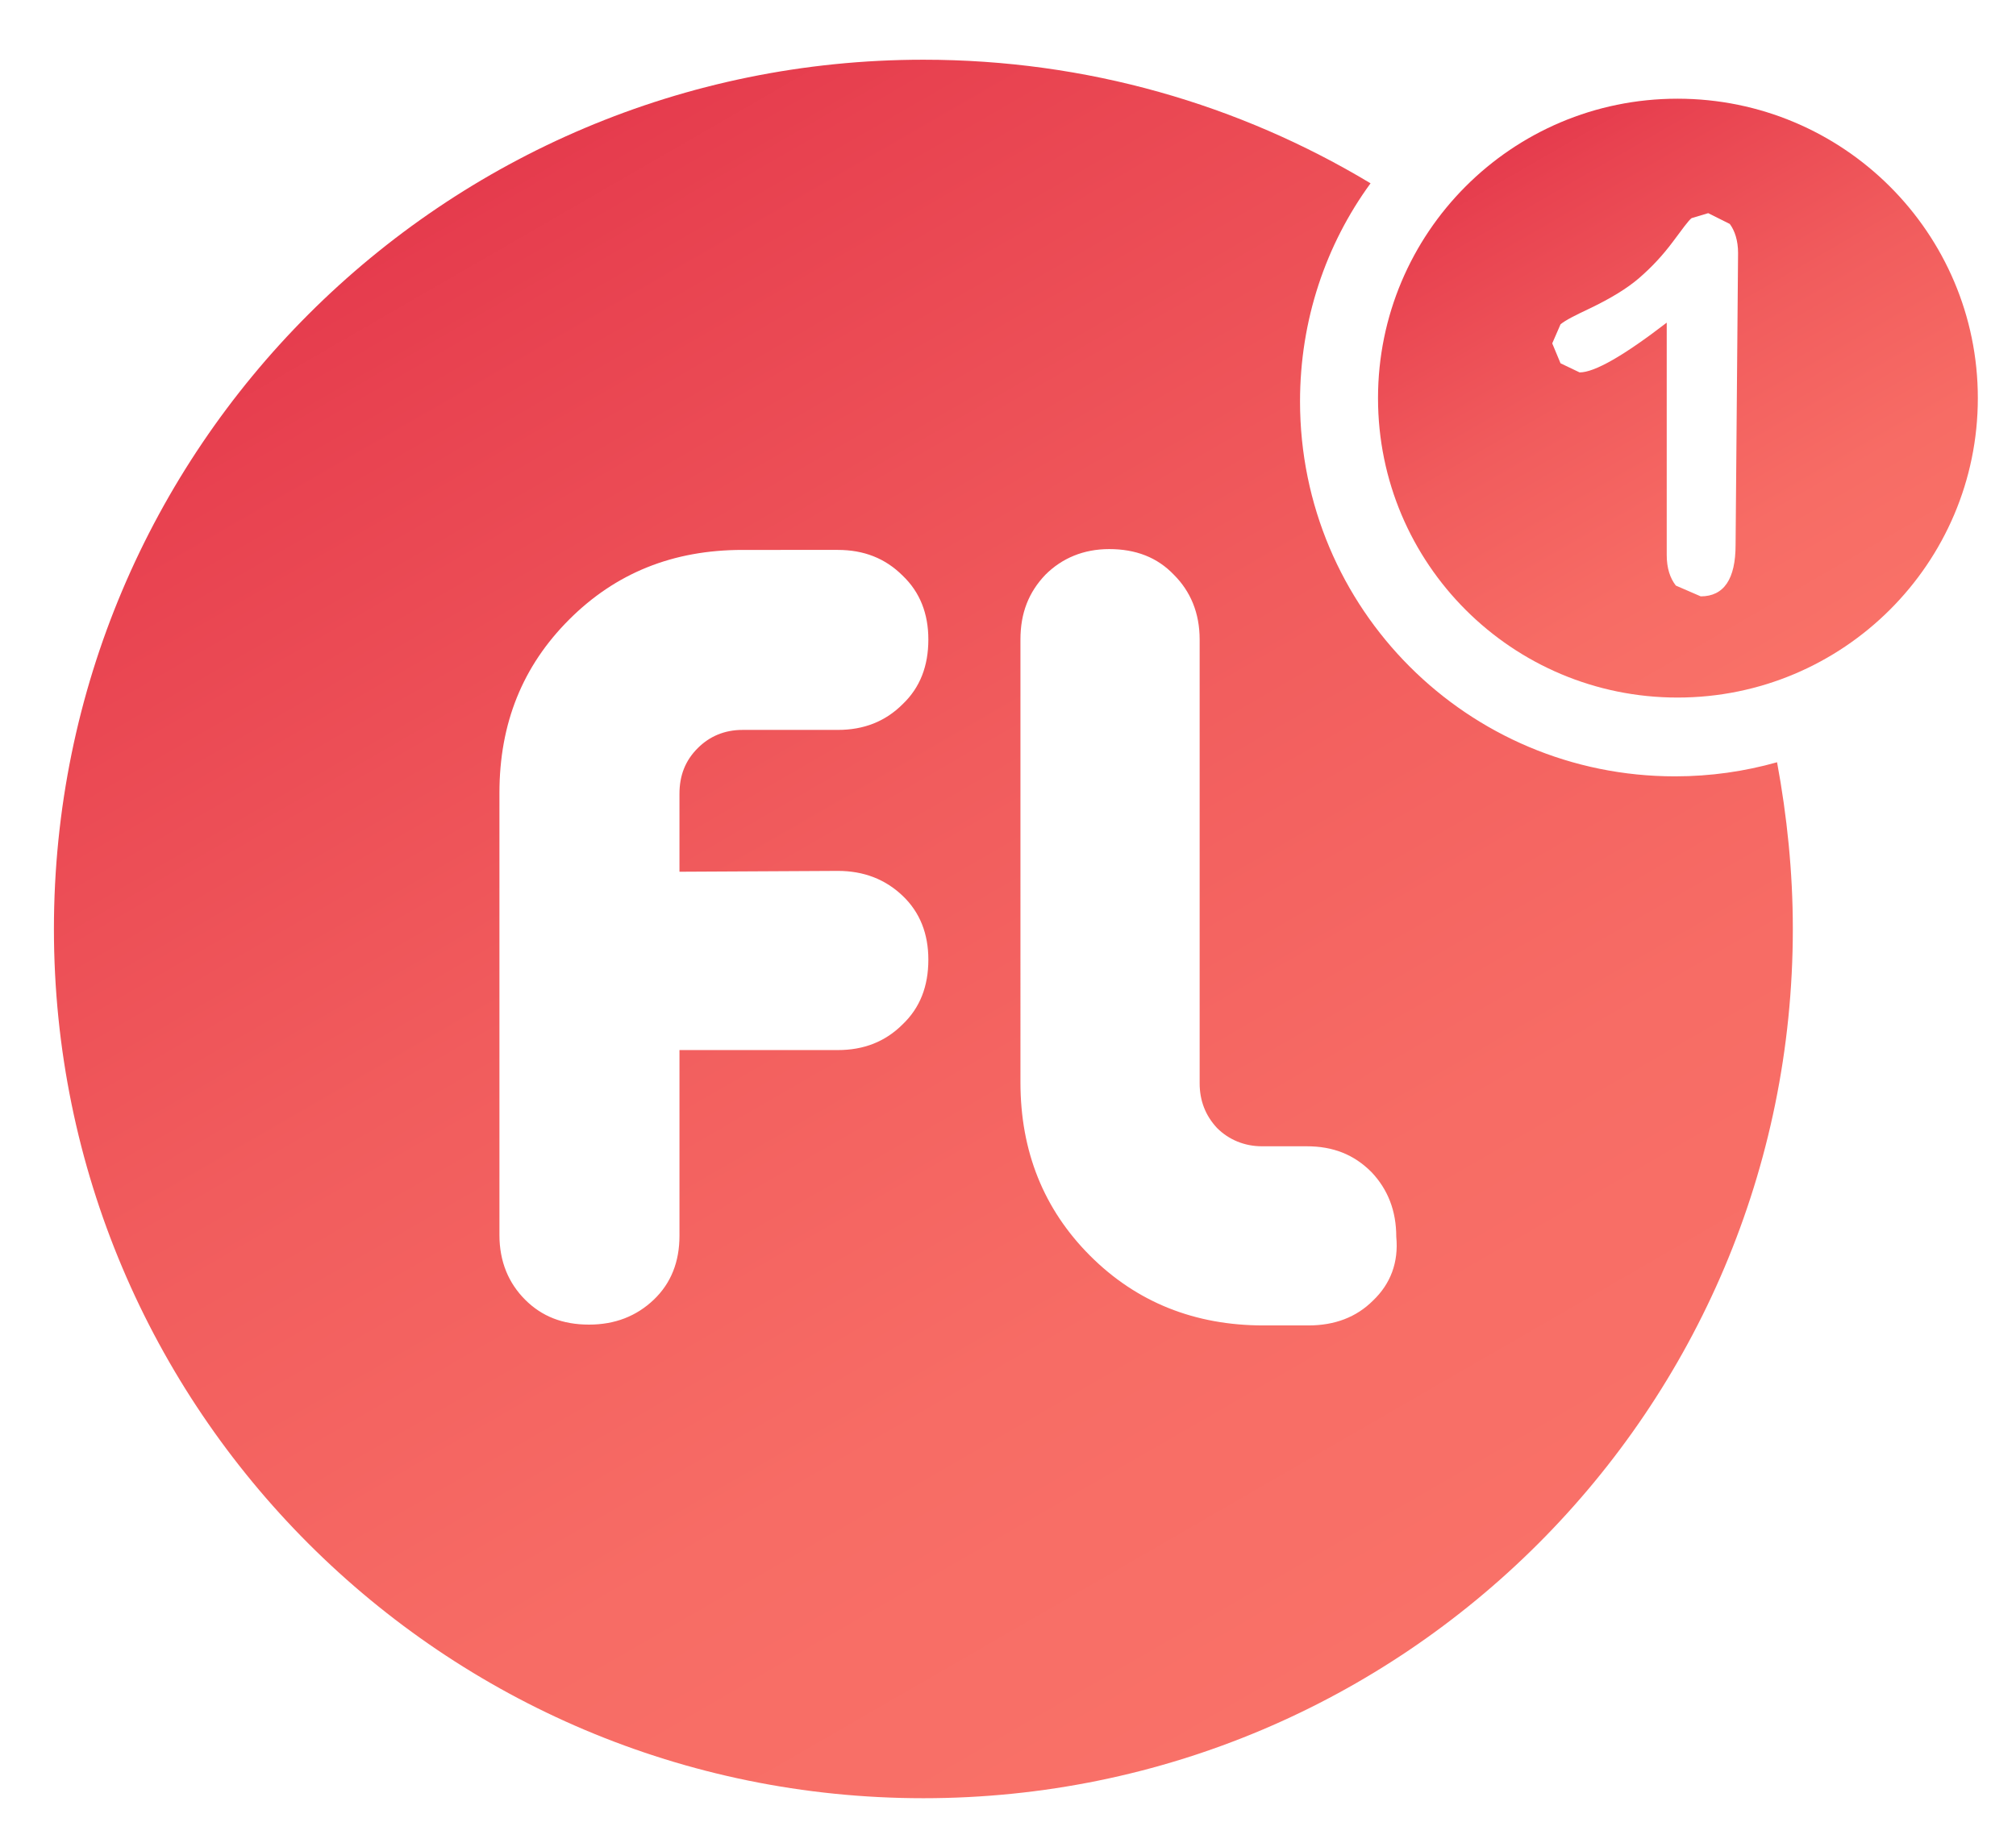 <svg version="1.1" id="Layer_1" xmlns="http://www.w3.org/2000/svg" xmlns:xlink="http://www.w3.org/1999/xlink" x="0px" y="0px" viewBox="0 0 243 222.2" style="enable-background:new 0 0 243 222.2;" xml:space="preserve"> <style type="text/css"> .st0{fill:url(#SVGID_1_);} .st1{fill:url(#SVGID_00000069393766207186019790000016300410384319834290_);} </style> <linearGradient id="SVGID_1_" gradientUnits="userSpaceOnUse" x1="161.246" y1="204.177" x2="56.425" y2="22.622"> <stop  offset="0" style="stop-color:#F97168"/> <stop  offset="0.25" style="stop-color:#F76C65"/> <stop  offset="0.568" style="stop-color:#F15C5D"/> <stop  offset="0.92" style="stop-color:#E84250"/> <stop  offset="1" style="stop-color:#E53B4D"/> </linearGradient> <path class="st0" d="M214.2,91.9c-3.9,1.1-8,1.7-12.3,1.7c-25,0-45.2-20.2-45.2-45.2c0-9.8,3.1-18.9,8.5-26.3 C149.4,12.6,131,7.2,111.3,7.2C53.4,7.2,6.5,54.1,6.5,112c0,57.9,46.9,104.8,104.8,104.8c57.9,0,104.8-46.9,104.8-104.8 C216.1,105.1,215.4,98.4,214.2,91.9z M101,105c3.1,0,5.7,1,7.8,3c2.1,2,3.1,4.6,3.1,7.7c0,3.2-1,5.8-3.1,7.8 c-2.1,2.1-4.7,3.1-7.8,3.1H81.9v22.4c0,3.1-1,5.7-3.1,7.7c-2.1,2-4.7,3-7.8,3c-3.2,0-5.7-1-7.7-3c-2-2-3.1-4.6-3.1-7.8V95.6 c0-8.4,2.8-15.3,8.4-20.9c5.6-5.6,12.5-8.4,20.9-8.4H101c3.1,0,5.7,1,7.8,3.1c2.1,2,3.1,4.6,3.1,7.7c0,3.2-1,5.8-3.1,7.8 c-2.1,2.1-4.7,3.1-7.8,3.1H89.5c-2.2,0-4,0.8-5.4,2.2c-1.5,1.5-2.2,3.3-2.2,5.5v9.4L101,105L101,105z M165.5,156.8c-2,2-4.6,3-7.8,3 h-5.4c-8.3,0-15.3-2.8-20.9-8.4c-5.6-5.6-8.4-12.6-8.4-20.9V77.1c0-3.2,1-5.7,3-7.8c2-2,4.6-3.1,7.7-3.1c3.2,0,5.8,1,7.8,3.1 c2,2,3.1,4.6,3.1,7.8v53.5c0,2.1,0.7,3.9,2.1,5.4c1.4,1.4,3.3,2.2,5.4,2.2h5.4c3.2,0,5.7,1,7.8,3.1c2,2.1,3,4.7,3,7.8 C168.6,152.2,167.6,154.8,165.5,156.8z"/> <linearGradient id="SVGID_00000031203340506482644410000007033743761684065455_" gradientUnits="userSpaceOnUse" x1="220.329" y1="79.329" x2="184.17" y2="16.699"> <stop  offset="0" style="stop-color:#F97168"/> <stop  offset="0.25" style="stop-color:#F76C65"/> <stop  offset="0.568" style="stop-color:#F15C5D"/> <stop  offset="0.92" style="stop-color:#E84250"/> <stop  offset="1" style="stop-color:#E53B4D"/> </linearGradient> <path style="fill:url(#SVGID_00000031203340506482644410000007033743761684065455_);" d="M202.2,11.9c-20,0-36.1,16.2-36.1,36.1 c0,20,16.2,36.1,36.1,36.1c20,0,36.2-16.2,36.2-36.1C238.4,28.1,222.2,11.9,202.2,11.9z M209.2,65.7c0,4.1-1.4,6.2-4.2,6.2l-3-1.3 c-0.7-0.9-1.1-2.1-1.1-3.7v-28c-5.2,4-8.7,6-10.5,6l-2.3-1.1l-1-2.4l1-2.3c0.6-0.5,1.8-1.1,3.5-1.9c2.5-1.2,4.5-2.4,6-3.7 c1.5-1.3,2.8-2.7,4-4.3c1.2-1.6,1.9-2.6,2.3-2.9l2-0.6l2.6,1.3c0.6,0.8,1,2,1,3.5L209.2,65.7L209.2,65.7z"/> </svg>